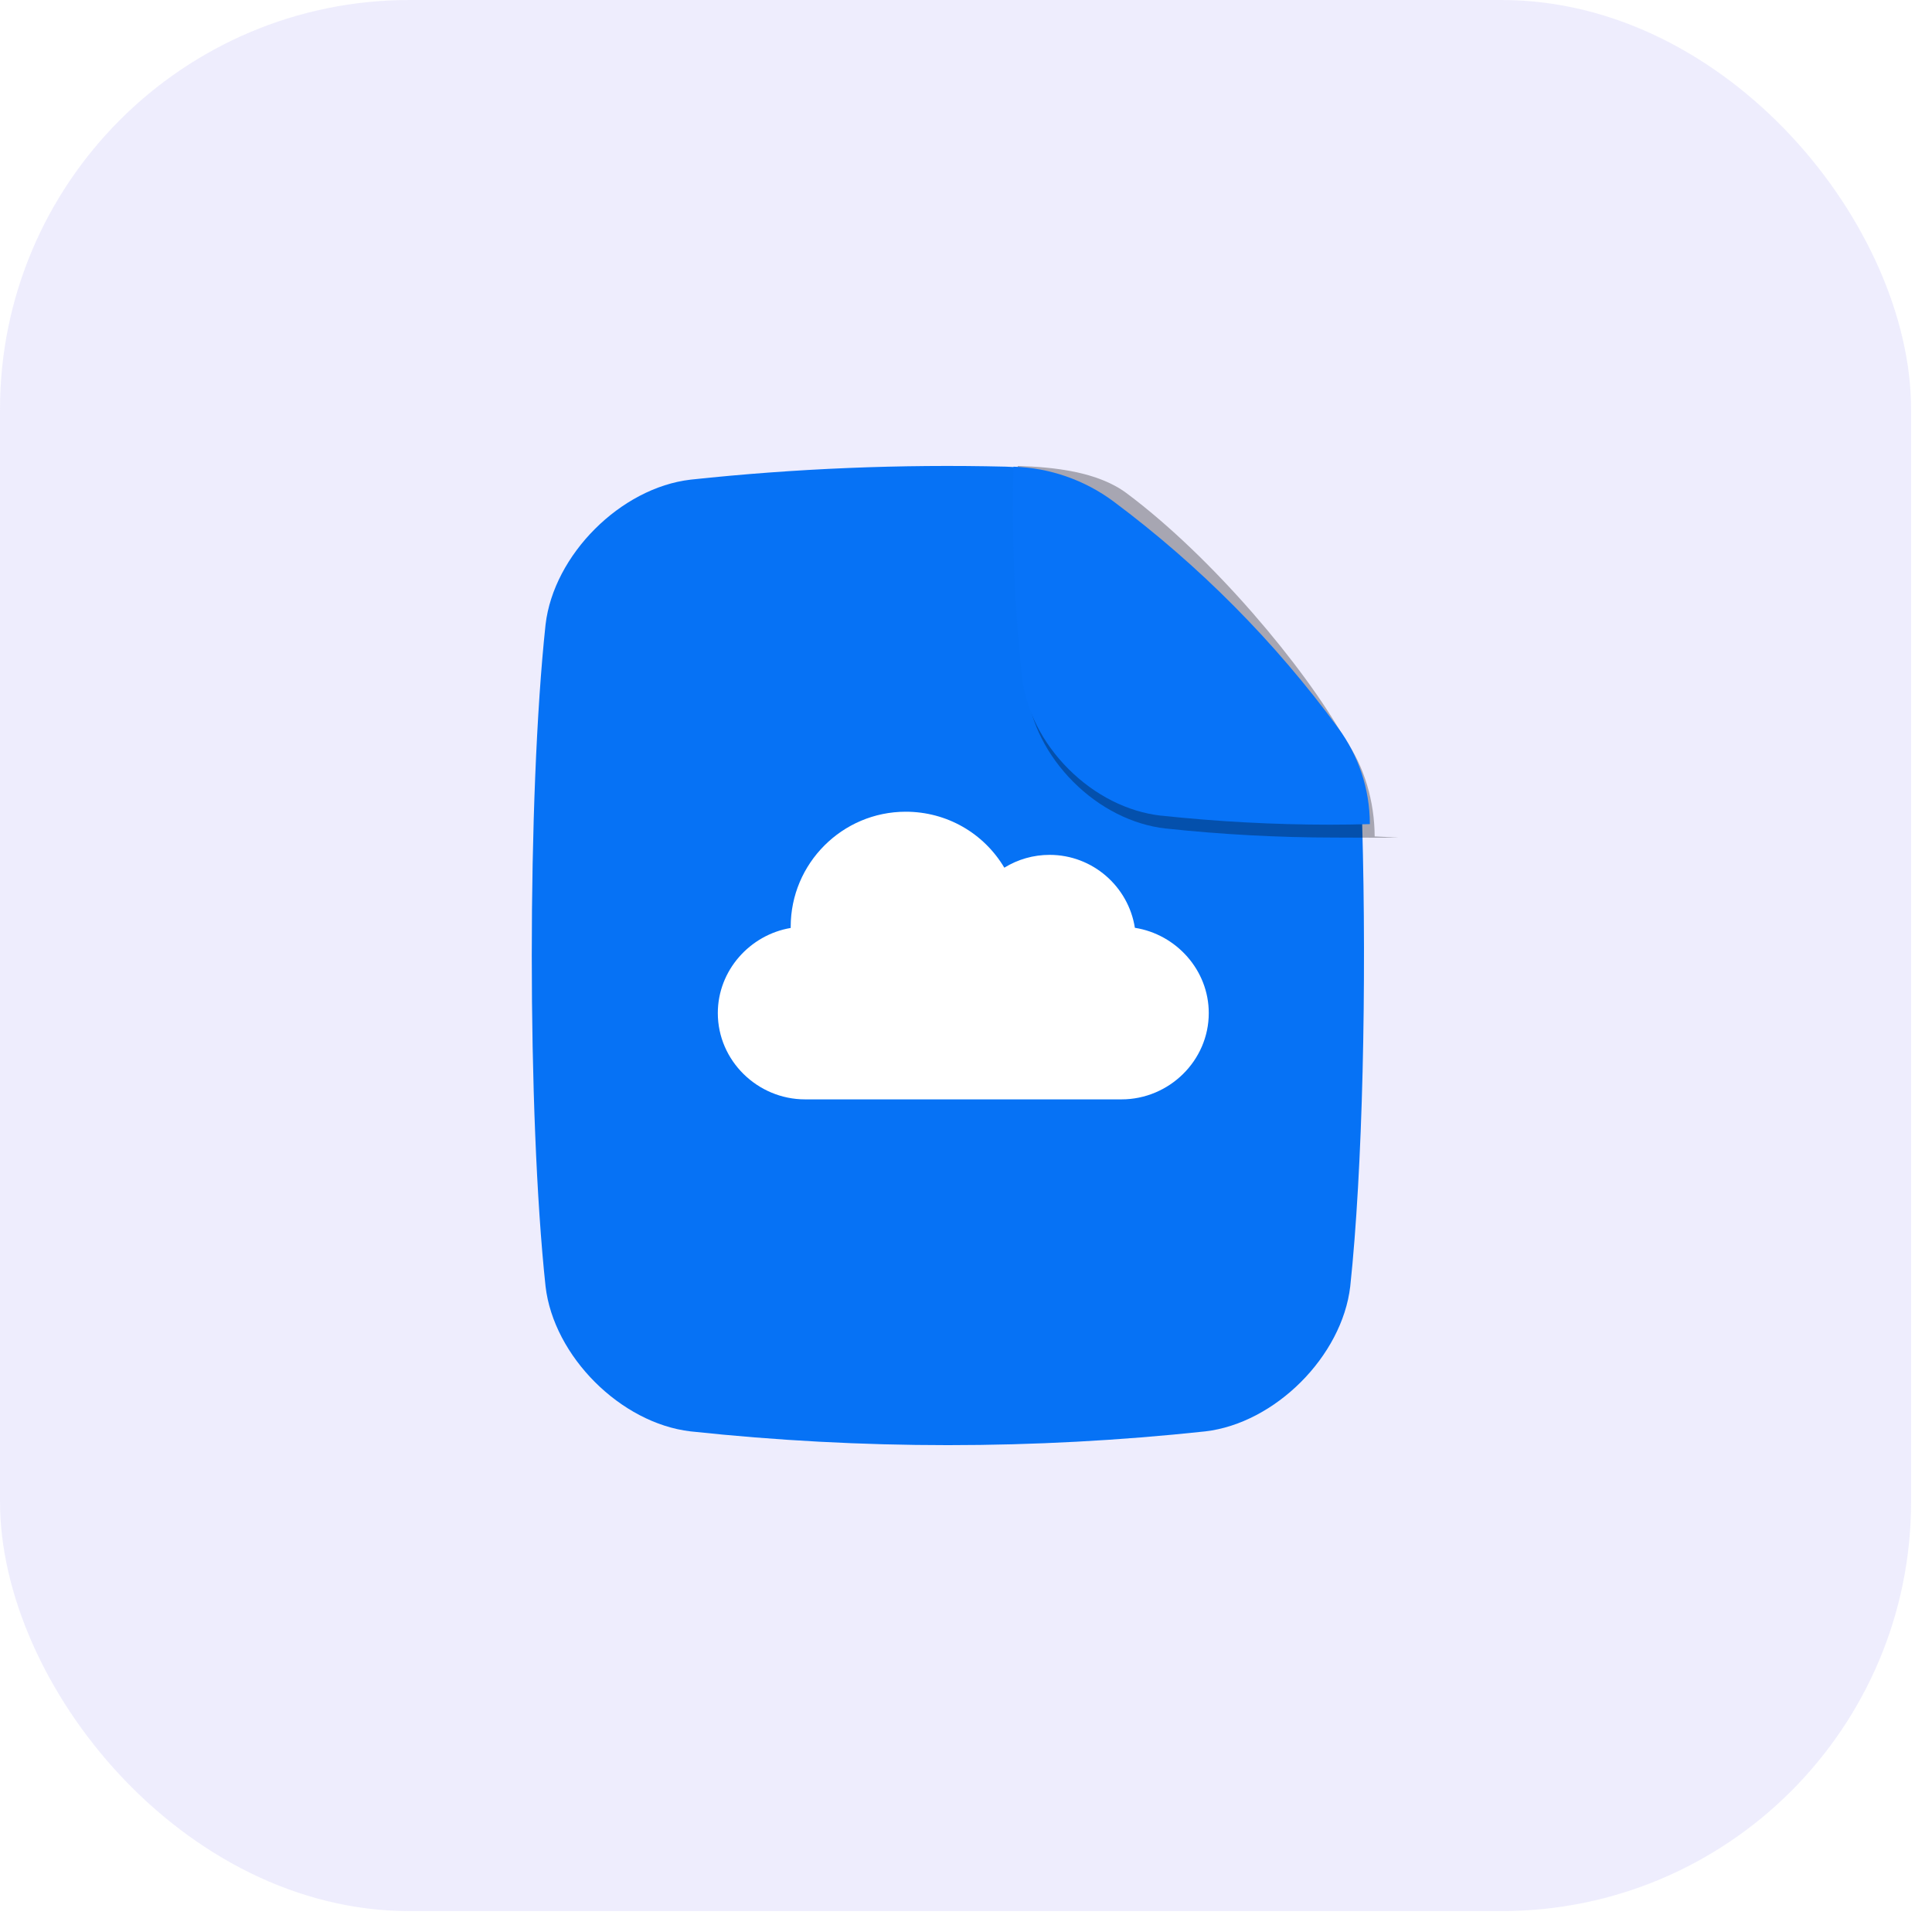 <svg width="61" height="61" viewBox="0 0 61 61" fill="none" xmlns="http://www.w3.org/2000/svg">
<rect width="60.34" height="60.34" rx="12.93" fill="#DEDCFD" fill-opacity="0.5"/>
<path d="M34.916 15.832C33.999 15.152 32.897 14.768 31.756 14.734C28.434 14.654 25.109 14.79 21.805 15.144C19.597 15.4 17.481 17.517 17.225 19.723C16.645 25.14 16.645 35.196 17.225 40.614C17.481 42.821 19.597 44.938 21.805 45.194C27.205 45.773 32.652 45.773 38.052 45.194C40.259 44.938 42.376 42.821 42.632 40.614C43.026 36.925 43.152 31.084 43.009 26.023C43.009 26.016 43.009 26.009 43.009 26.002C43.002 24.91 42.65 23.849 42.003 22.97C40.007 20.253 37.618 17.847 34.916 15.832Z" fill="#0672F5"/>
<path d="M35.832 29.294C35.628 27.991 34.498 26.991 33.139 26.991C32.628 26.991 32.137 27.133 31.71 27.396C31.062 26.307 29.895 25.629 28.598 25.629C26.595 25.629 24.965 27.259 24.965 29.262C24.965 29.274 24.965 29.287 24.965 29.299C23.678 29.516 22.664 30.639 22.664 31.987C22.664 33.489 23.917 34.711 25.419 34.711H35.41C36.912 34.711 38.165 33.489 38.165 31.987C38.165 30.627 37.135 29.498 35.832 29.294Z" fill="white"/>
<g filter="url(#filter0_f_2_3321)">
<path d="M44.157 26.445C43.734 26.455 42.562 26.445 42.143 26.445C40.365 26.444 38.589 26.349 36.821 26.16H36.806C35.752 26.039 34.717 25.515 33.89 24.688C33.063 23.861 32.54 22.826 32.418 21.773V21.757C32.184 19.56 32.078 16.921 32.134 14.712C33.275 14.746 34.653 14.89 35.569 15.571C38.277 17.591 41.183 21.057 42.439 23.3C43.082 24.174 43.399 25.325 43.403 26.409L44.157 26.445Z" fill="black" fill-opacity="0.3"/>
</g>
<path d="M43.251 26.02C42.828 26.031 42.409 26.038 41.991 26.038C40.213 26.037 38.436 25.942 36.669 25.753H36.653C35.6 25.633 34.564 25.108 33.737 24.281C32.91 23.455 32.388 22.419 32.266 21.366V21.351C32.031 19.154 31.941 16.944 31.998 14.735C33.138 14.769 34.241 15.152 35.157 15.832C37.865 17.852 40.257 20.264 42.255 22.989C42.898 23.863 43.247 24.918 43.251 26.003V26.02Z" fill="#0773F8"/>
<defs>
<filter id="filter0_f_2_3321" x="26.966" y="9.559" width="22.343" height="22.043" filterUnits="userSpaceOnUse" color-interpolation-filters="sRGB">
<feFlood flood-opacity="0" result="BackgroundImageFix"/>
<feBlend mode="normal" in="SourceGraphic" in2="BackgroundImageFix" result="shape"/>
<feGaussianBlur stdDeviation="2.576" result="effect1_foregroundBlur_2_3321"/>
</filter>
</defs>
</svg>
